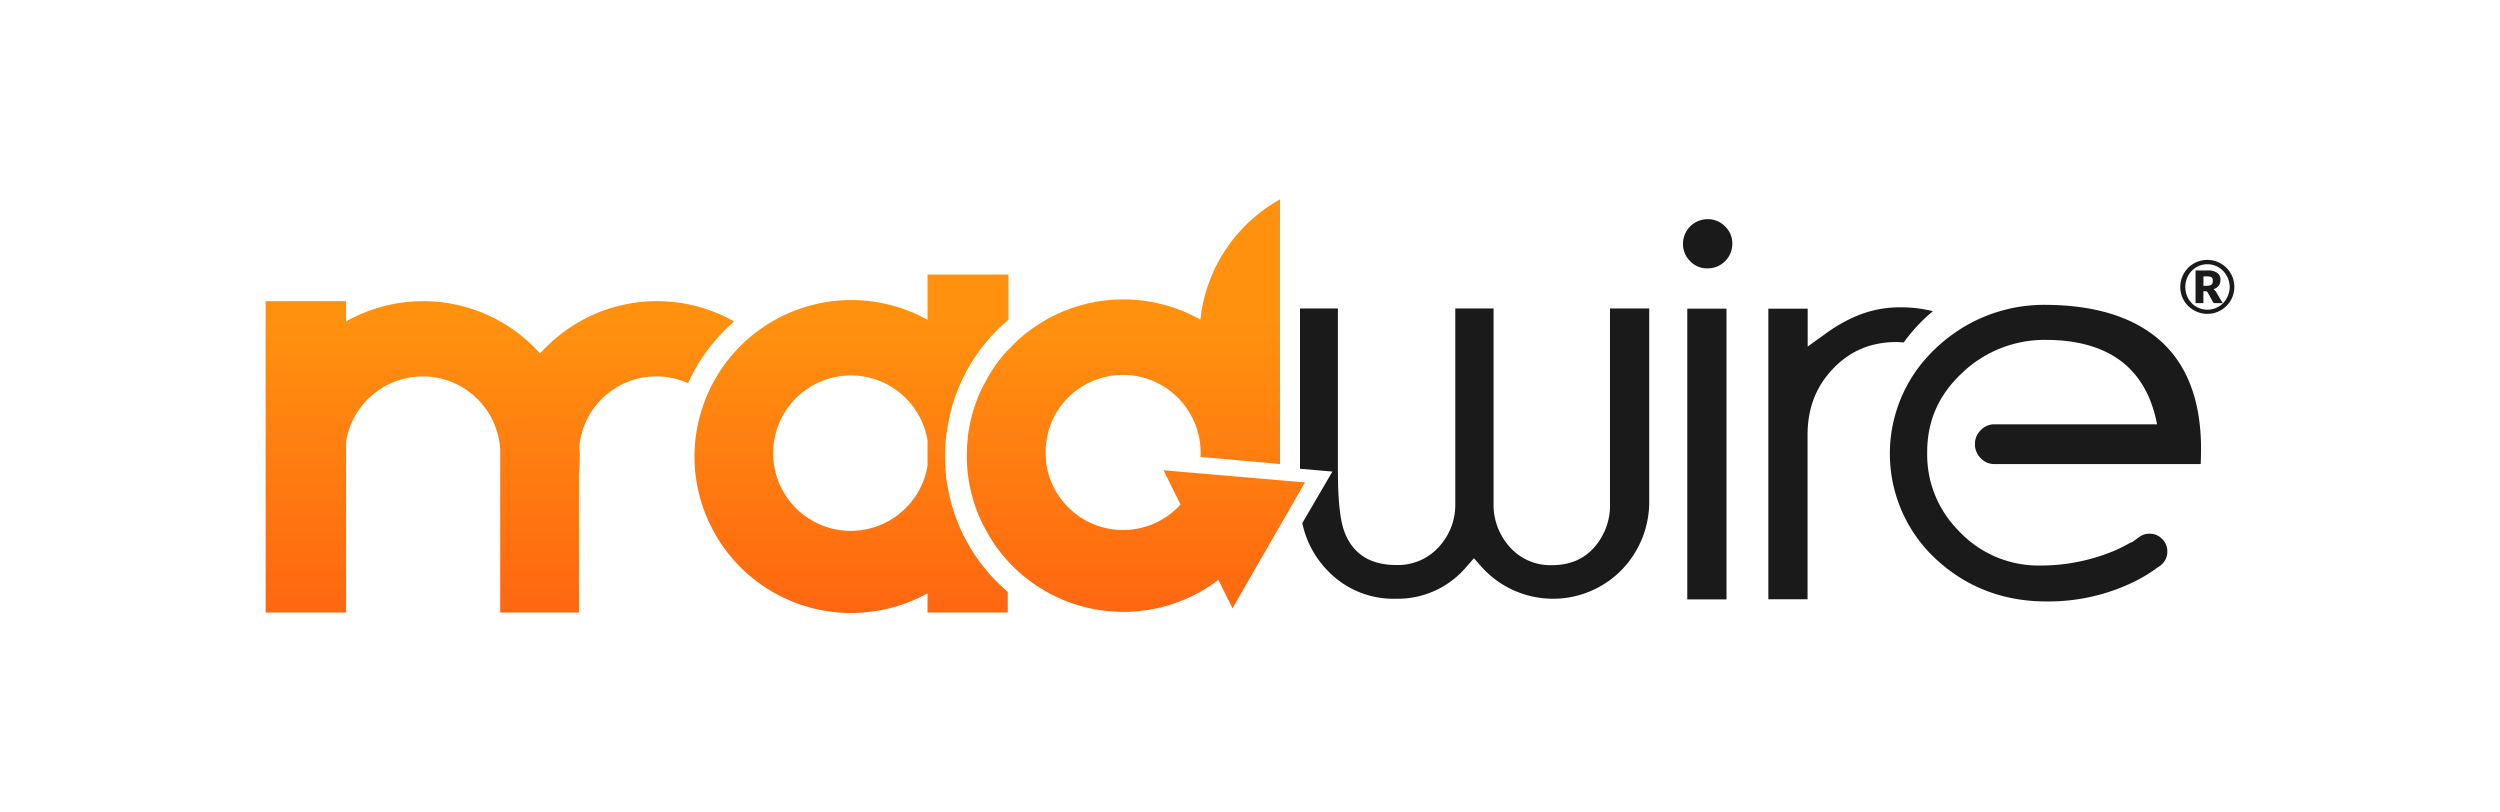 <svg xmlns="http://www.w3.org/2000/svg" xmlns:xlink="http://www.w3.org/1999/xlink" viewBox="0 0 800 260"><defs><style>.cls-1{fill:none;}.cls-2{clip-path:url(#clip-path);}.cls-3{fill:#1a1a1a;}.cls-4{fill:url(#linear-gradient);}.cls-5{fill:url(#linear-gradient-2);}.cls-6{fill:url(#linear-gradient-3);}</style><clipPath id="clip-path"><rect class="cls-1" width="800" height="260"/></clipPath><linearGradient id="linear-gradient" x1="159.97" y1="227.16" x2="159.97" y2="68.44" gradientUnits="userSpaceOnUse"><stop offset="0.09" stop-color="#ff5f11"/><stop offset="0.78" stop-color="#ff910f"/></linearGradient><linearGradient id="linear-gradient-2" x1="272.4" y1="227.16" x2="272.4" y2="68.44" xlink:href="#linear-gradient"/><linearGradient id="linear-gradient-3" x1="363.51" y1="227.16" x2="363.51" y2="68.44" xlink:href="#linear-gradient"/></defs><title>Madwire</title><g id="Layer_2" data-name="Layer 2"><g id="Layer_1-2" data-name="Layer 1"><g id="Madwire"><g class="cls-2"><rect class="cls-1" width="800" height="260"/><g id="Madwire-2" data-name="Madwire"><path class="cls-1" d="M712.5,88.12a6.66,6.66,0,0,0-1.11-1.48A7,7,0,0,0,710,85.51a6.7,6.7,0,0,0-1.69-.73,7.16,7.16,0,0,0-1.91-.26,6.92,6.92,0,0,0-1.9.26,6.55,6.55,0,0,0-1.69.73,6.78,6.78,0,0,0-1.43,1.13,7.64,7.64,0,0,0-1.09,1.48,7.28,7.28,0,0,0-.7,1.75,7.78,7.78,0,0,0-.25,1.95,7.45,7.45,0,0,0,.55,2.84,7,7,0,0,0,3.74,3.84,6.89,6.89,0,0,0,2.77.56,7,7,0,0,0,2.78-.56A7.14,7.14,0,0,0,711.4,97a7.24,7.24,0,0,0,1.51-2.3,7.45,7.45,0,0,0,.55-2.84,7.49,7.49,0,0,0-1-3.7ZM708.81,97a.76.76,0,0,1-.73-.39l-1.69-3.08a1,1,0,0,0-.26-.25.89.89,0,0,0-.44-.08h-.64V97h-2.51V86.54h3.76a5.19,5.19,0,0,1,3.2.79,2.66,2.66,0,0,1,1,2.24,3.1,3.1,0,0,1-.54,1.82,3,3,0,0,1-1.67,1.14,1.49,1.49,0,0,1,.44.38,6.08,6.08,0,0,1,.36.53l2.11,3.6Z"/><path class="cls-1" d="M707.72,88.8a1.15,1.15,0,0,0-.54-.27,3.55,3.55,0,0,0-.88-.09h-1.25v3h1a3.84,3.84,0,0,0,1-.11,1.3,1.3,0,0,0,.6-.29,1,1,0,0,0,.3-.49,2.32,2.32,0,0,0,.08-.67,2.51,2.51,0,0,0-.07-.64A.85.85,0,0,0,707.72,88.8Z"/><path class="cls-3" d="M515.2,161a20.33,20.33,0,0,1-5,14.11c-3.41,3.86-7.87,5.74-13.63,5.74A17.26,17.26,0,0,1,483.09,175a20.16,20.16,0,0,1-5.15-14V98.7H465.69V161a19.85,19.85,0,0,1-5.24,14,17.57,17.57,0,0,1-13.69,5.8c-8.34,0-13.91-3.59-16.56-10.67-1.4-3.75-2.07-10.18-2.07-19.66V98.7H416V150l10.37.9-9.63,16.49a30.72,30.72,0,0,0,8,15.1,29.06,29.06,0,0,0,21.87,9.11,28.76,28.76,0,0,0,22.53-10.09l2.52-2.87,2.53,2.86a30.74,30.74,0,0,0,44.71.9A31.32,31.32,0,0,0,527.75,160V98.7H515.2Z"/><rect class="cls-3" x="539.93" y="98.77" width="12.55" height="93.04"/><path class="cls-3" d="M609.18,109.58a57.63,57.63,0,0,1,7.06-8c.75-.7,1.51-1.38,2.3-2a41.18,41.18,0,0,0-10.17-1.23,35.62,35.62,0,0,0-14.57,2.89,49.75,49.75,0,0,0-10,5.82l-5.34,3.83V98.77H565.87v93h12.55v-52.6c0-8.47,2.65-15.38,8.1-21.13s12.16-8.59,20.48-8.59C607.71,109.49,608.43,109.52,609.18,109.58Z"/><path class="cls-3" d="M689.56,107.57l-.45-.34c-8.29-6.33-19.85-9.59-34.37-9.68a50.14,50.14,0,0,0-27.19,7.61,54,54,0,0,0-8.08,6.26,51.34,51.34,0,0,0-5.4,6,46,46,0,0,0,3.12,59.2c.81.85,1.51,1.54,2.2,2.19,9.75,9.06,21.65,13.65,35.38,13.65a62.43,62.43,0,0,0,27-5.76,47.52,47.52,0,0,0,8.49-5l.29-.19a6.19,6.19,0,0,0,1.32-1l.16-.18a5.41,5.41,0,0,0,1.51-3.92,5.15,5.15,0,0,0-1-3.16,5.92,5.92,0,0,0-.67-.79,5.42,5.42,0,0,0-4.09-1.67,5.2,5.2,0,0,0-3.13,1l-2.57,1.83-.1-.12a45.39,45.39,0,0,1-5.49,2.78,61.15,61.15,0,0,1-23.68,4.69,34.89,34.89,0,0,1-25.41-10.46c-.59-.59-1.16-1.19-1.7-1.8a34.36,34.36,0,0,1-9-23.52c-.11-10.25,3.54-18.7,11.17-25.84a38.11,38.11,0,0,1,26.9-10.58c9.25,0,16.87,2,22.63,5.83C684,119,688.3,126,690.16,135.28l.1.5H638.1a5.88,5.88,0,0,0-4.24,1.86,6,6,0,0,0-1.87,4.43,6.15,6.15,0,0,0,1.87,4.58,5.84,5.84,0,0,0,4.22,1.85h66.15c.06-1.7.1-3.35.1-4.91C704.33,127.36,699.36,115.23,689.56,107.57Z"/><path class="cls-3" d="M546.34,70.14a7.87,7.87,0,0,0-7.78,7.78,7.59,7.59,0,0,0,2.3,5.65,7.33,7.33,0,0,0,5.48,2.31,7.87,7.87,0,0,0,8-8A7.36,7.36,0,0,0,552,72.44,7.62,7.62,0,0,0,546.34,70.14Z"/><path class="cls-3" d="M714.69,89.52a8.66,8.66,0,0,0-2.22-3.81,8.44,8.44,0,0,0-1.75-1.35A8.64,8.64,0,0,0,698,89.52a8.35,8.35,0,0,0-.31,2.3,8.22,8.22,0,0,0,.31,2.29,8.34,8.34,0,0,0,.87,2.06,8.65,8.65,0,0,0,1.35,1.74A8.88,8.88,0,0,0,702,99.26a9,9,0,0,0,2.06.87,8.61,8.61,0,0,0,4.58,0,9.06,9.06,0,0,0,2.07-.87,9.18,9.18,0,0,0,1.75-1.35,9,9,0,0,0,1.35-1.74,8.73,8.73,0,0,0,.87-2.06,8.65,8.65,0,0,0,0-4.59Zm-1.78,5.14A7.24,7.24,0,0,1,711.4,97a7.14,7.14,0,0,1-2.26,1.54,7,7,0,0,1-2.78.56,6.89,6.89,0,0,1-2.77-.56,7,7,0,0,1-3.74-3.84,7.45,7.45,0,0,1-.55-2.84,7.78,7.78,0,0,1,.25-1.95,7.28,7.28,0,0,1,.7-1.75,7.64,7.64,0,0,1,1.09-1.48,6.78,6.78,0,0,1,1.43-1.13,6.55,6.55,0,0,1,1.69-.73,6.92,6.92,0,0,1,1.9-.26,7.16,7.16,0,0,1,1.91.26,6.7,6.7,0,0,1,1.69.73,7,7,0,0,1,1.43,1.13,6.66,6.66,0,0,1,1.11,1.48,7.49,7.49,0,0,1,1,3.7A7.45,7.45,0,0,1,712.91,94.66Z"/><path class="cls-3" d="M708.75,92.91a1.49,1.49,0,0,0-.44-.38A3,3,0,0,0,710,91.39a3.1,3.1,0,0,0,.54-1.82,2.66,2.66,0,0,0-1-2.24,5.19,5.19,0,0,0-3.2-.79h-3.76V97h2.51v-3.8h.64a.89.89,0,0,1,.44.08,1,1,0,0,1,.26.25l1.69,3.08a.76.76,0,0,0,.73.39h2.41l-2.11-3.6A6.08,6.08,0,0,0,708.75,92.91ZM708,90.56a1,1,0,0,1-.3.49,1.3,1.3,0,0,1-.6.29,3.84,3.84,0,0,1-1,.11h-1v-3h1.25a3.55,3.55,0,0,1,.88.09,1.15,1.15,0,0,1,.54.27.85.85,0,0,1,.26.45,2.51,2.51,0,0,1,.07.64A2.32,2.32,0,0,1,708,90.56Z"/><path class="cls-4" d="M234.93,102.87a50.16,50.16,0,0,0-49.67.16,50.55,50.55,0,0,0-12.44,10.09,50.51,50.51,0,0,0-12.75-10.27,50.22,50.22,0,0,0-49.33,0V96.37H85V196h25.74V141.29a24.85,24.85,0,0,1,49.33,2.55V196h25.19V151.65c.11-1,.18-2.05.22-3.09,0-.71.06-1.43.06-2.14,0-1.23-.06-2.44-.15-3.65a24.76,24.76,0,0,1,34.78-20.15,57.43,57.43,0,0,1,7.21-11.85A58.92,58.92,0,0,1,234.93,102.87Z"/><path class="cls-5" d="M321,188.09c-1.4-1.28-2.77-2.66-4.07-4.1-.51-.58-1-1.18-1.51-1.78-.74-.9-1.47-1.82-2.16-2.78l-.12-.15a57.5,57.5,0,0,1-5.41-9.19,55.81,55.81,0,0,1-3.51-9.85,57.33,57.33,0,0,1-1.28-6.23,3.43,3.43,0,0,0-.06-.34c-.05-.34-.09-.69-.13-1l0-.29c0-.28-.07-.57-.09-.85s-.07-.82-.1-1.26l0-.47c0-.24,0-.48-.05-.73q-.09-1.56-.09-3.15c0-1.28.05-2.58.16-4.12,0-.36,0-.77.09-1.18l.14-1.3c.1-.9.27-1.79.42-2.69a54.64,54.64,0,0,1,1.4-6.46,56.51,56.51,0,0,1,8.41-17.41l.48-.67c.66-.9,1.36-1.77,2.06-2.62.42-.5.83-1,1.25-1.47,1-1.1,2-2.17,3.06-3.19l0,0,1-.88c.59-.54,1.2-1.06,1.81-1.58V87.84H296.81v14.49A50.22,50.22,0,0,0,241.09,107a50.73,50.73,0,0,0-8.13,8.18A50.31,50.31,0,0,0,222.23,146v.08a50.16,50.16,0,0,0,50.18,50.09c1.62,0,3.22-.11,4.81-.26a49.84,49.84,0,0,0,19.59-6.07V196h25.68V189.4c-.52-.43-1-.86-1.52-1.31Zm-33.06-23.8A24.84,24.84,0,0,1,247.41,145a25.41,25.41,0,0,1,.17-2.91,24.87,24.87,0,0,1,49.23-1.16v8.14A24.81,24.81,0,0,1,287.91,164.29Z"/><path class="cls-6" d="M416,154.23l-7.89-.67-24.81-2.13-10.86-.93-.1,0,.34.68,5.09,10.25c-.17.2-.35.41-.54.6s-.47.46-.71.69a24.79,24.79,0,0,1-33.12,1.06l-.73-.63-.68-.65a24.51,24.51,0,0,1-2.15-2.41,21.72,21.72,0,0,1-1.37-1.93,24.58,24.58,0,0,1-3.69-9.93s0-.06,0-.1,0-.18,0-.28c0-.31-.07-.61-.1-.92v-.09c0-.51-.07-1-.08-1.56v-.08c0-.14,0-.28,0-.42,0-.77,0-1.53.11-2.27,0-.41.09-.8.14-1.2A24.82,24.82,0,0,1,338,132.1a27.62,27.62,0,0,1,1.8-2.62h0v0c.16-.2.32-.41.49-.61s.36-.43.55-.64a24.85,24.85,0,0,1,37.71.83c.18.22.33.44.5.66h0c.18.23.36.46.53.7a24.74,24.74,0,0,1,4.28,10.33,25.74,25.74,0,0,1,.33,4.05c0,.48,0,.94-.06,1.41l3.11.27,22.36,2V146.7c0-.27,0-.54,0-.82h0v0c0-.27,0-.54,0-.82V63.81a50.08,50.08,0,0,0-25.34,37.28c0,.2-.05.4-.08.6s-.06.38-.08.58l-.24-.15a2.1,2.1,0,0,1-.26-.13,50.22,50.22,0,0,0-43.8-2.17,48.58,48.58,0,0,0-5.06,2.51,49.5,49.5,0,0,0-5.05,3.27l-.09.07a49.5,49.5,0,0,0-4.1,3.39h0l-.13-.12-.16-.18.16.18.12.13c-1.05,1-2,2-3,3-.17.19-.37.36-.54.55a50.14,50.14,0,0,0-3.22,4h0l-.09-.11-.26-.28a3.47,3.47,0,0,1,.25.29.52.52,0,0,0,.1.11,50.35,50.35,0,0,0-3.33,5.39c-.46.85-.93,1.68-1.34,2.56a49.68,49.68,0,0,0-4.39,15.46l0,.28c0,.25,0,.5-.08.75v.08c0,.34-.06.69-.08,1-.08,1.19-.14,2.38-.14,3.59h0v0c0,.93,0,1.84.08,2.76,0,.28,0,.55.06.83,0,.45.06.9.1,1.35s.08.65.12,1,.07.61.11.92a49.76,49.76,0,0,0,4.25,14.37c.39.83.85,1.62,1.28,2.42a50.25,50.25,0,0,0,3.54,5.74h0q1.52,2.08,3.23,4c.09.1.2.19.3.3,1,1.14,2.11,2.25,3.26,3.29l0,0h0l0,0a48.17,48.17,0,0,0,3.83,3.15l.18.14a49.5,49.5,0,0,0,5.05,3.27,48.65,48.65,0,0,0,5.06,2.52,50.32,50.32,0,0,0,44.06-2.31v0a51.66,51.66,0,0,0,6-3.93l4.54,9.12,0-.08.21-.37L416,157.14l1.59-2.77Z"/></g></g></g></g></g></svg>